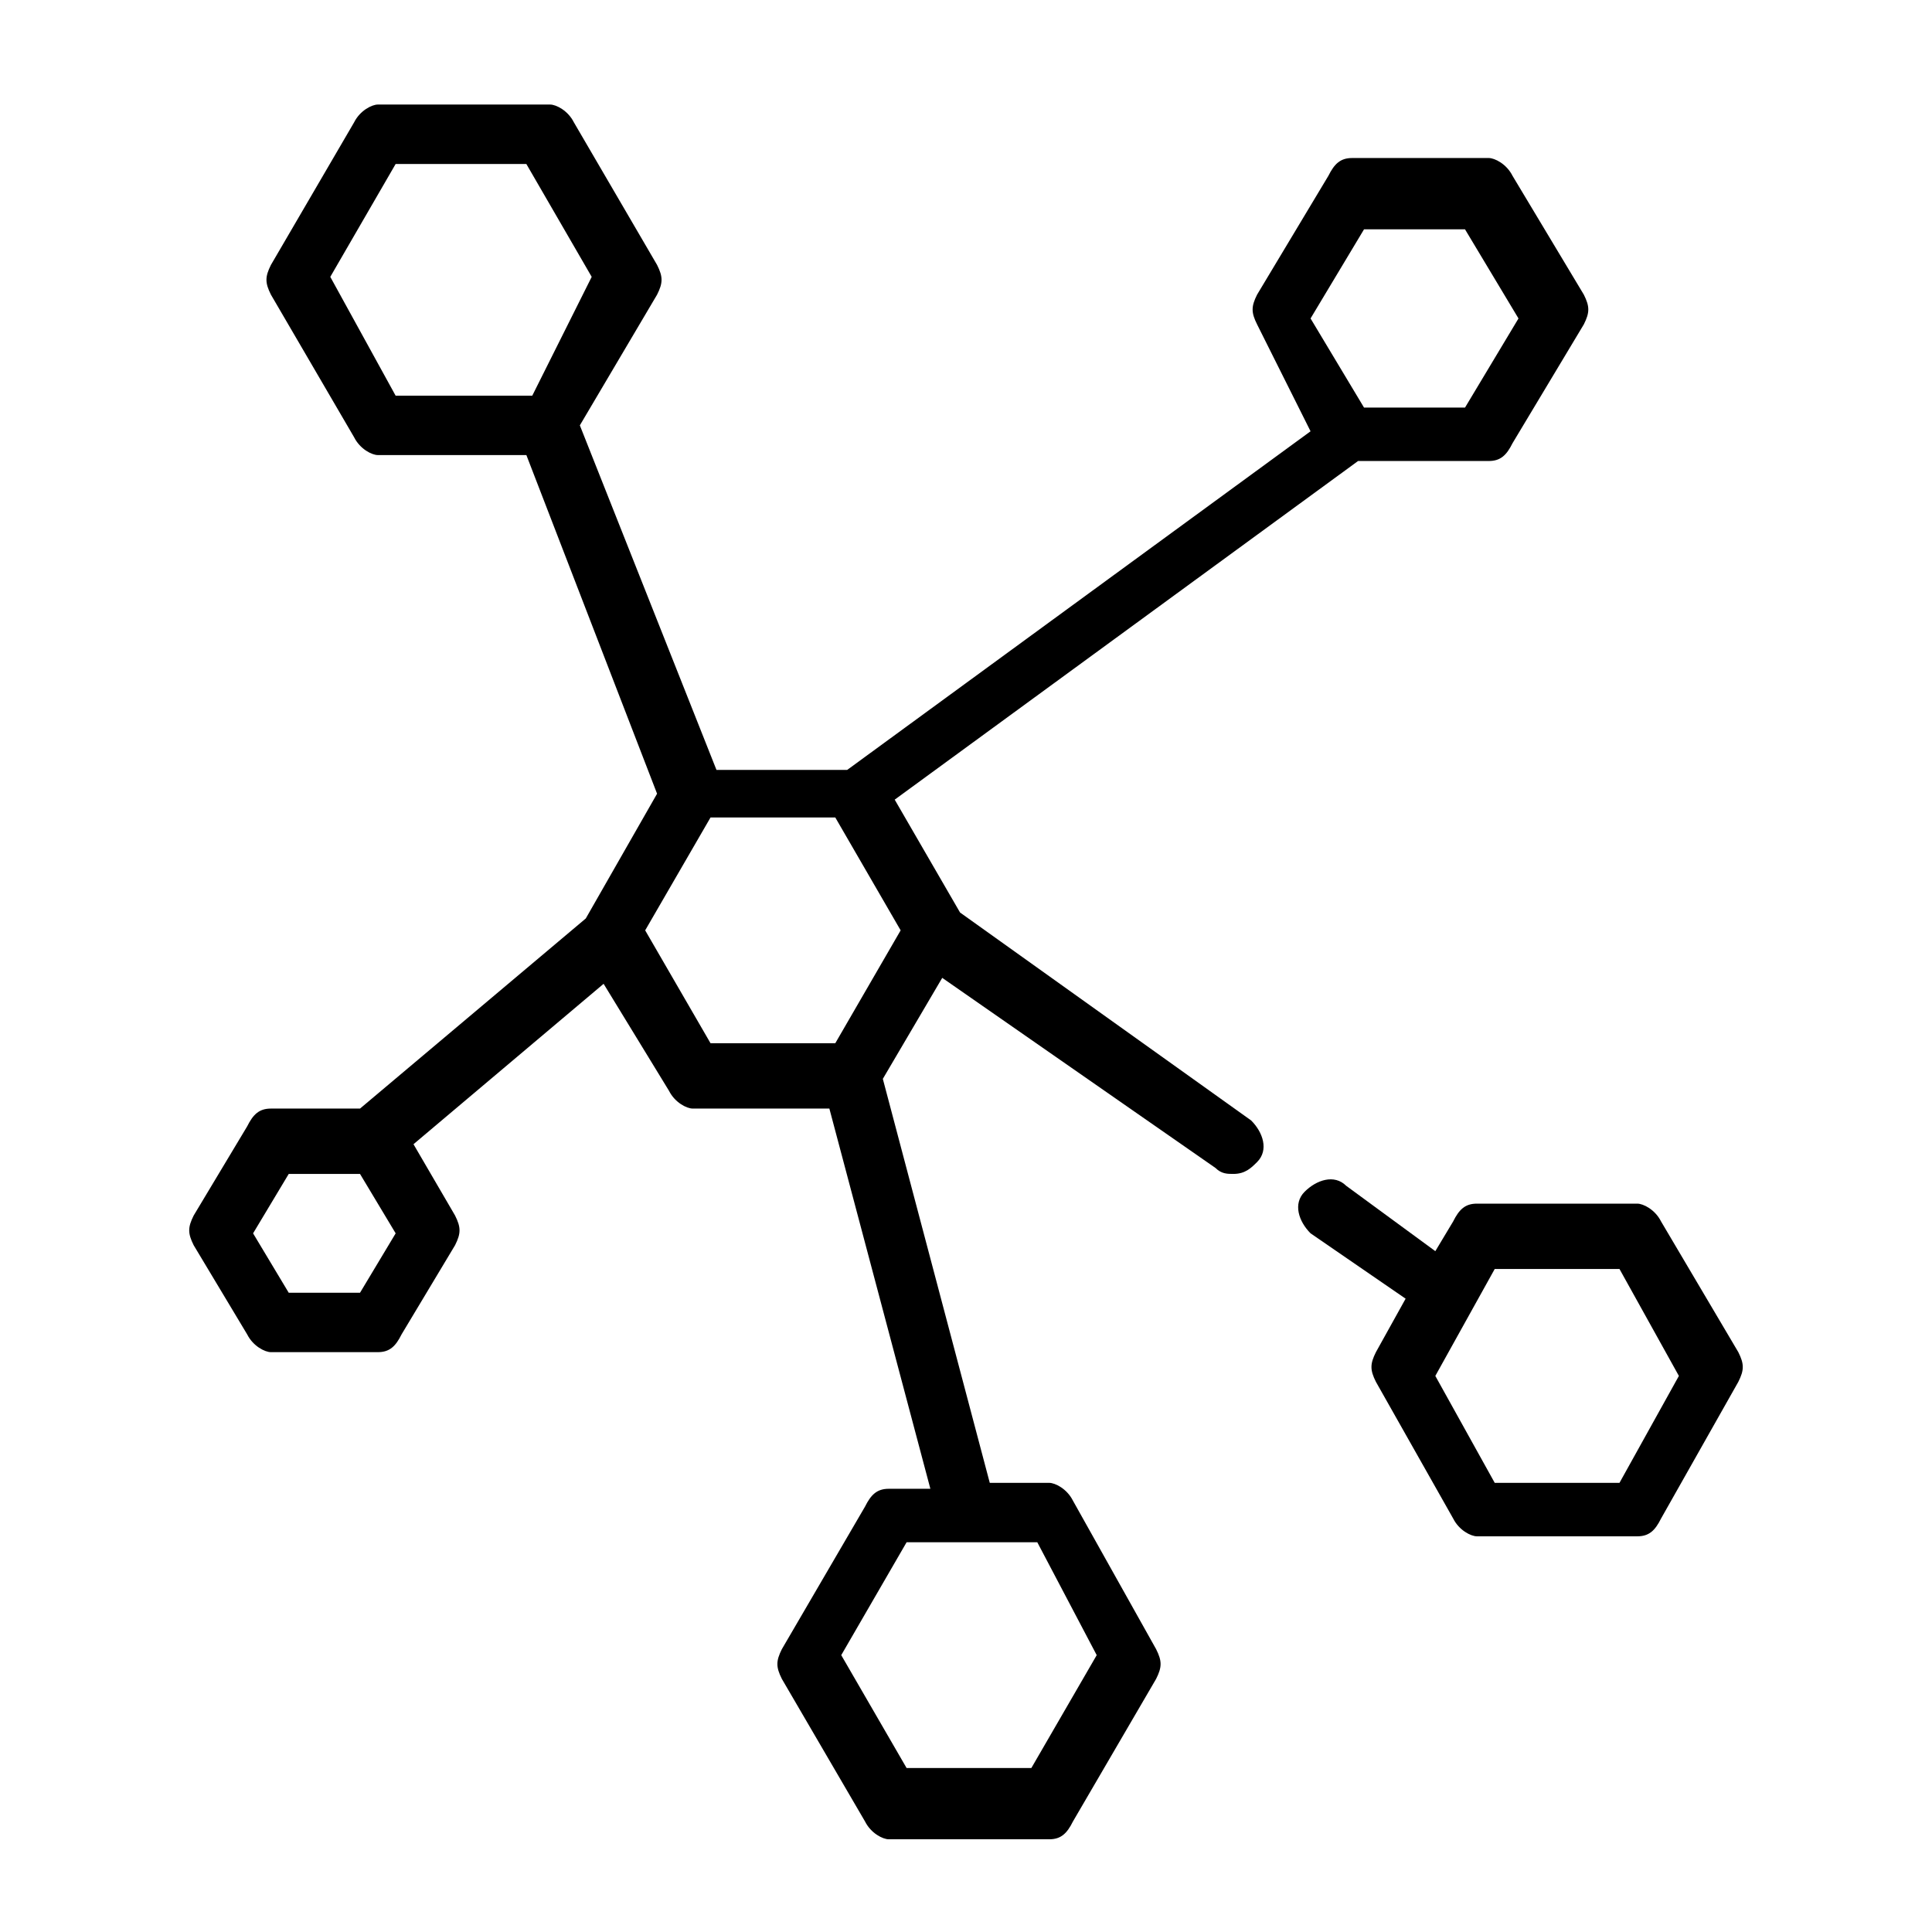 <?xml version="1.0" encoding="UTF-8"?>
<!-- Uploaded to: SVG Repo, www.svgrepo.com, Generator: SVG Repo Mixer Tools -->
<svg fill="#000000" width="800px" height="800px" version="1.1" viewBox="144 144 512 512" xmlns="http://www.w3.org/2000/svg">
 <g>
  <path d="m299.24 387.4-59.828 50.383h-23.617c-3.148 0-4.723 1.574-6.297 4.723l-14.172 23.617c-1.574 3.148-1.574 4.723 0 7.871l14.168 23.617c1.574 3.148 4.723 4.723 6.297 4.723h28.34c3.148 0 4.723-1.574 6.297-4.723l14.168-23.617c1.574-3.148 1.574-4.723 0-7.871l-11.016-18.895 50.383-42.508 17.32 28.34c1.574 3.148 4.723 4.723 6.297 4.723h36.211l26.766 100.76h-11.02c-3.148 0-4.723 1.574-6.297 4.723l-22.043 37.785c-1.574 3.148-1.574 4.723 0 7.871l22.043 37.785c1.574 3.148 4.723 4.723 6.297 4.723h42.508c3.148 0 4.723-1.574 6.297-4.723l22.043-37.785c1.574-3.148 1.574-4.723 0-7.871l-22.047-39.359c-1.574-3.148-4.723-4.723-6.297-4.723h-15.742l-28.34-107.06 15.742-26.766 72.422 50.383c1.574 1.574 3.148 1.574 4.723 1.574 3.148 0 4.723-1.574 6.297-3.148 3.148-3.148 1.574-7.871-1.574-11.02l-77.145-55.105-17.32-29.914 122.8-89.742h34.637c3.148 0 4.723-1.574 6.297-4.723l18.895-31.488c1.574-3.148 1.574-4.723 0-7.871l-18.895-31.488c-1.574-3.148-4.723-4.723-6.297-4.723h-36.211c-3.148 0-4.723 1.574-6.297 4.723l-18.895 31.488c-1.574 3.148-1.574 4.723 0 7.871l14.172 28.336-122.8 89.742h-34.637l-36.207-91.316 20.469-34.637c1.574-3.148 1.574-4.723 0-7.871l-22.047-37.785c-1.574-3.148-4.723-4.723-6.297-4.723h-45.656c-1.574 0-4.723 1.574-6.297 4.723l-22.043 37.785c-1.574 3.148-1.574 4.723 0 7.871l22.043 37.785c1.574 3.148 4.723 4.727 6.297 4.727h39.359l34.637 89.742zm135.4 195.23-17.32 29.914h-33.062l-17.32-29.914 17.32-29.914h34.637zm-195.23-96.039h-18.895l-9.445-15.742 9.445-15.742h18.895l9.445 15.742zm125.95-66.125h-33.062l-17.32-29.914 17.32-29.914h33.062l17.32 29.914zm140.12-215.69h26.766l14.168 23.617-14.168 23.617h-26.766l-14.168-23.617zm-273.95 12.594 17.32-29.914h34.637l17.32 29.914-15.75 31.488h-36.211z"/>
  <path d="m584.2 467.7c-1.574-3.148-4.723-4.723-6.297-4.723h-42.508c-3.148 0-4.723 1.574-6.297 4.723l-4.723 7.871-23.617-17.32c-3.148-3.148-7.871-1.574-11.02 1.574-3.148 3.148-1.574 7.871 1.574 11.02l25.191 17.32-7.871 14.168c-1.574 3.148-1.574 4.723 0 7.871l20.469 36.211c1.574 3.148 4.723 4.723 6.297 4.723h42.508c3.148 0 4.723-1.574 6.297-4.723l20.469-36.211c1.574-3.148 1.574-4.723 0-7.871zm-11.02 69.273h-33.062l-15.742-28.34 15.742-28.34h33.062l15.742 28.34z"/>
 </g>
</svg>